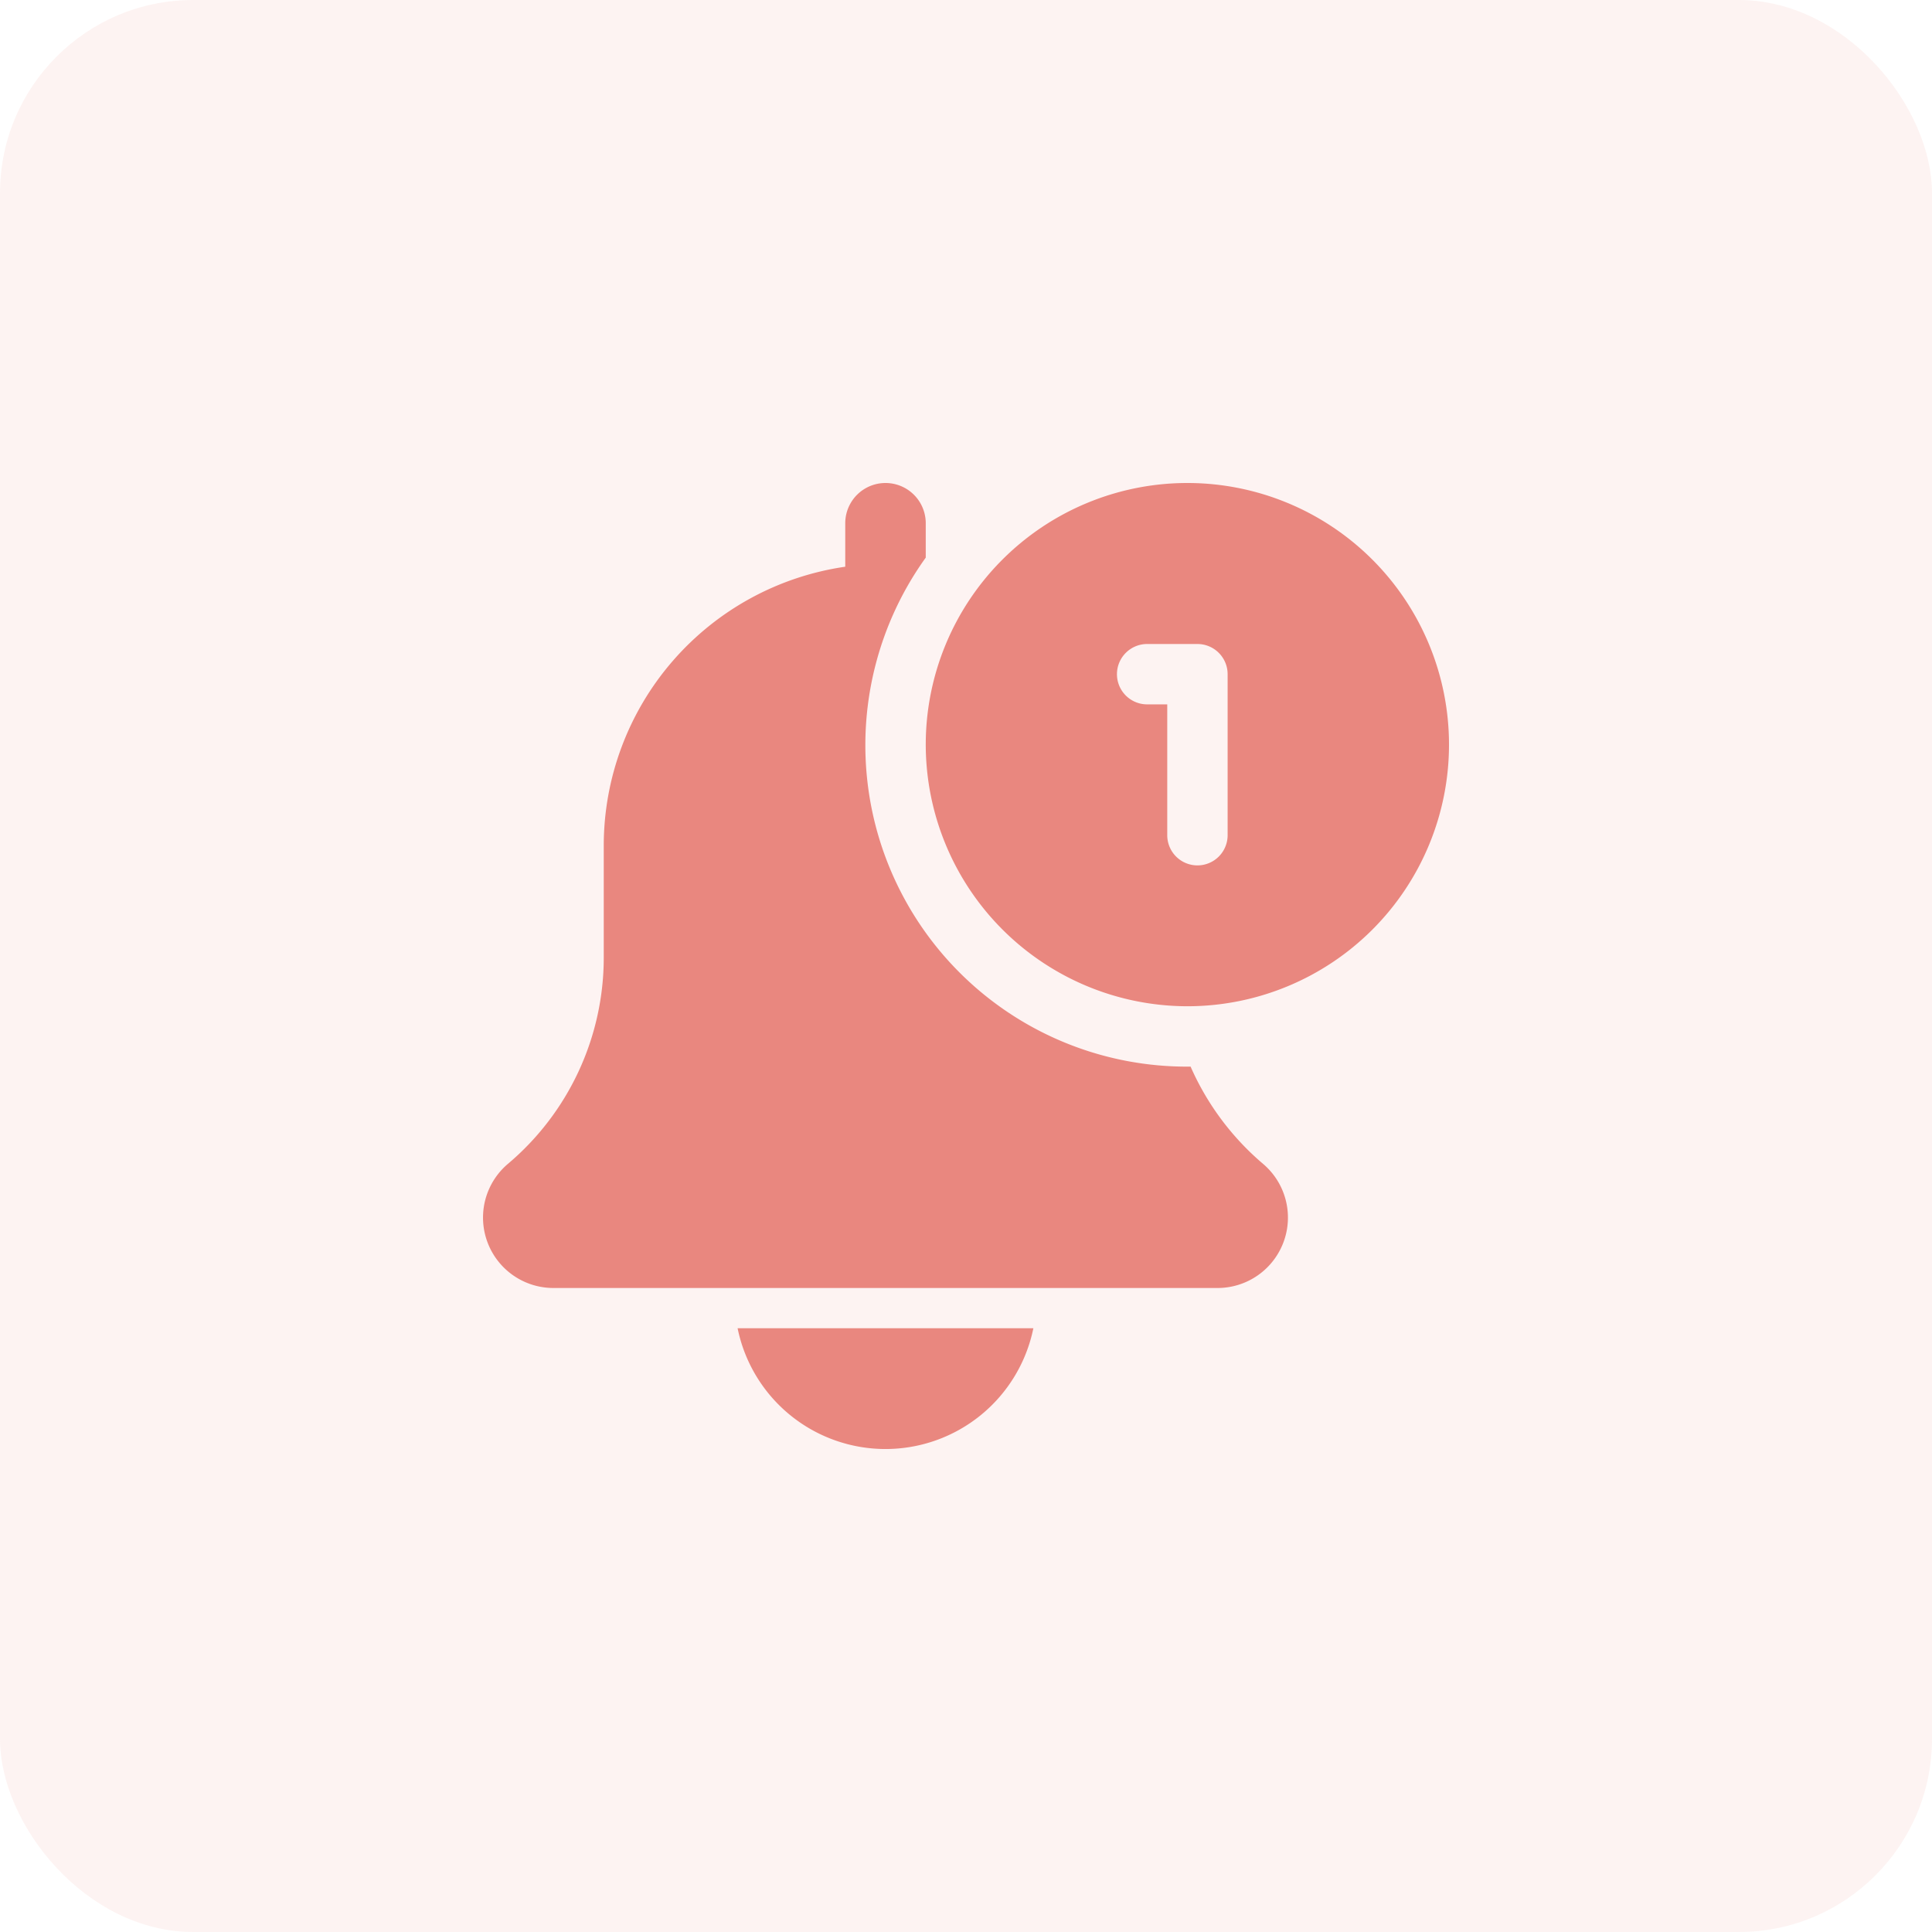 <svg xmlns="http://www.w3.org/2000/svg" width="60" height="60" viewBox="0 0 60 60">
  <g id="Group_88807" data-name="Group 88807" transform="translate(-1678 -553)">
    <rect id="Rectangle_3605" data-name="Rectangle 3605" width="60" height="60" rx="6" transform="translate(1678 553)" fill="rgba(233,135,127,0.1)"/>
    <g id="active" transform="translate(1620.889 307.889)">
      <path id="Union_1" data-name="Union 1" d="M7.907,26.25h9.185a4.687,4.687,0,0,1-9.185,0ZM2.187,25A2.187,2.187,0,0,1,.765,21.152,8.382,8.382,0,0,0,3.75,14.735V11.25a8.756,8.756,0,0,1,7.5-8.65V1.25a1.25,1.25,0,1,1,2.5,0V2.317a9.983,9.983,0,0,0,8.125,15.808c.033,0,.063,0,.1,0a8.39,8.39,0,0,0,2.253,3.022A2.187,2.187,0,0,1,22.812,25ZM13.75,8.125a8.125,8.125,0,1,1,8.125,8.125A8.135,8.135,0,0,1,13.75,8.125Zm5.938-2.188a.938.938,0,0,0,.937.938h.625v4.063a.937.937,0,1,0,1.875,0v-5A.938.938,0,0,0,22.187,5H20.625A.938.938,0,0,0,19.688,5.938Z" transform="translate(72.111 260.111)" fill="#e9877f"/>
    </g>
  </g>
</svg>
